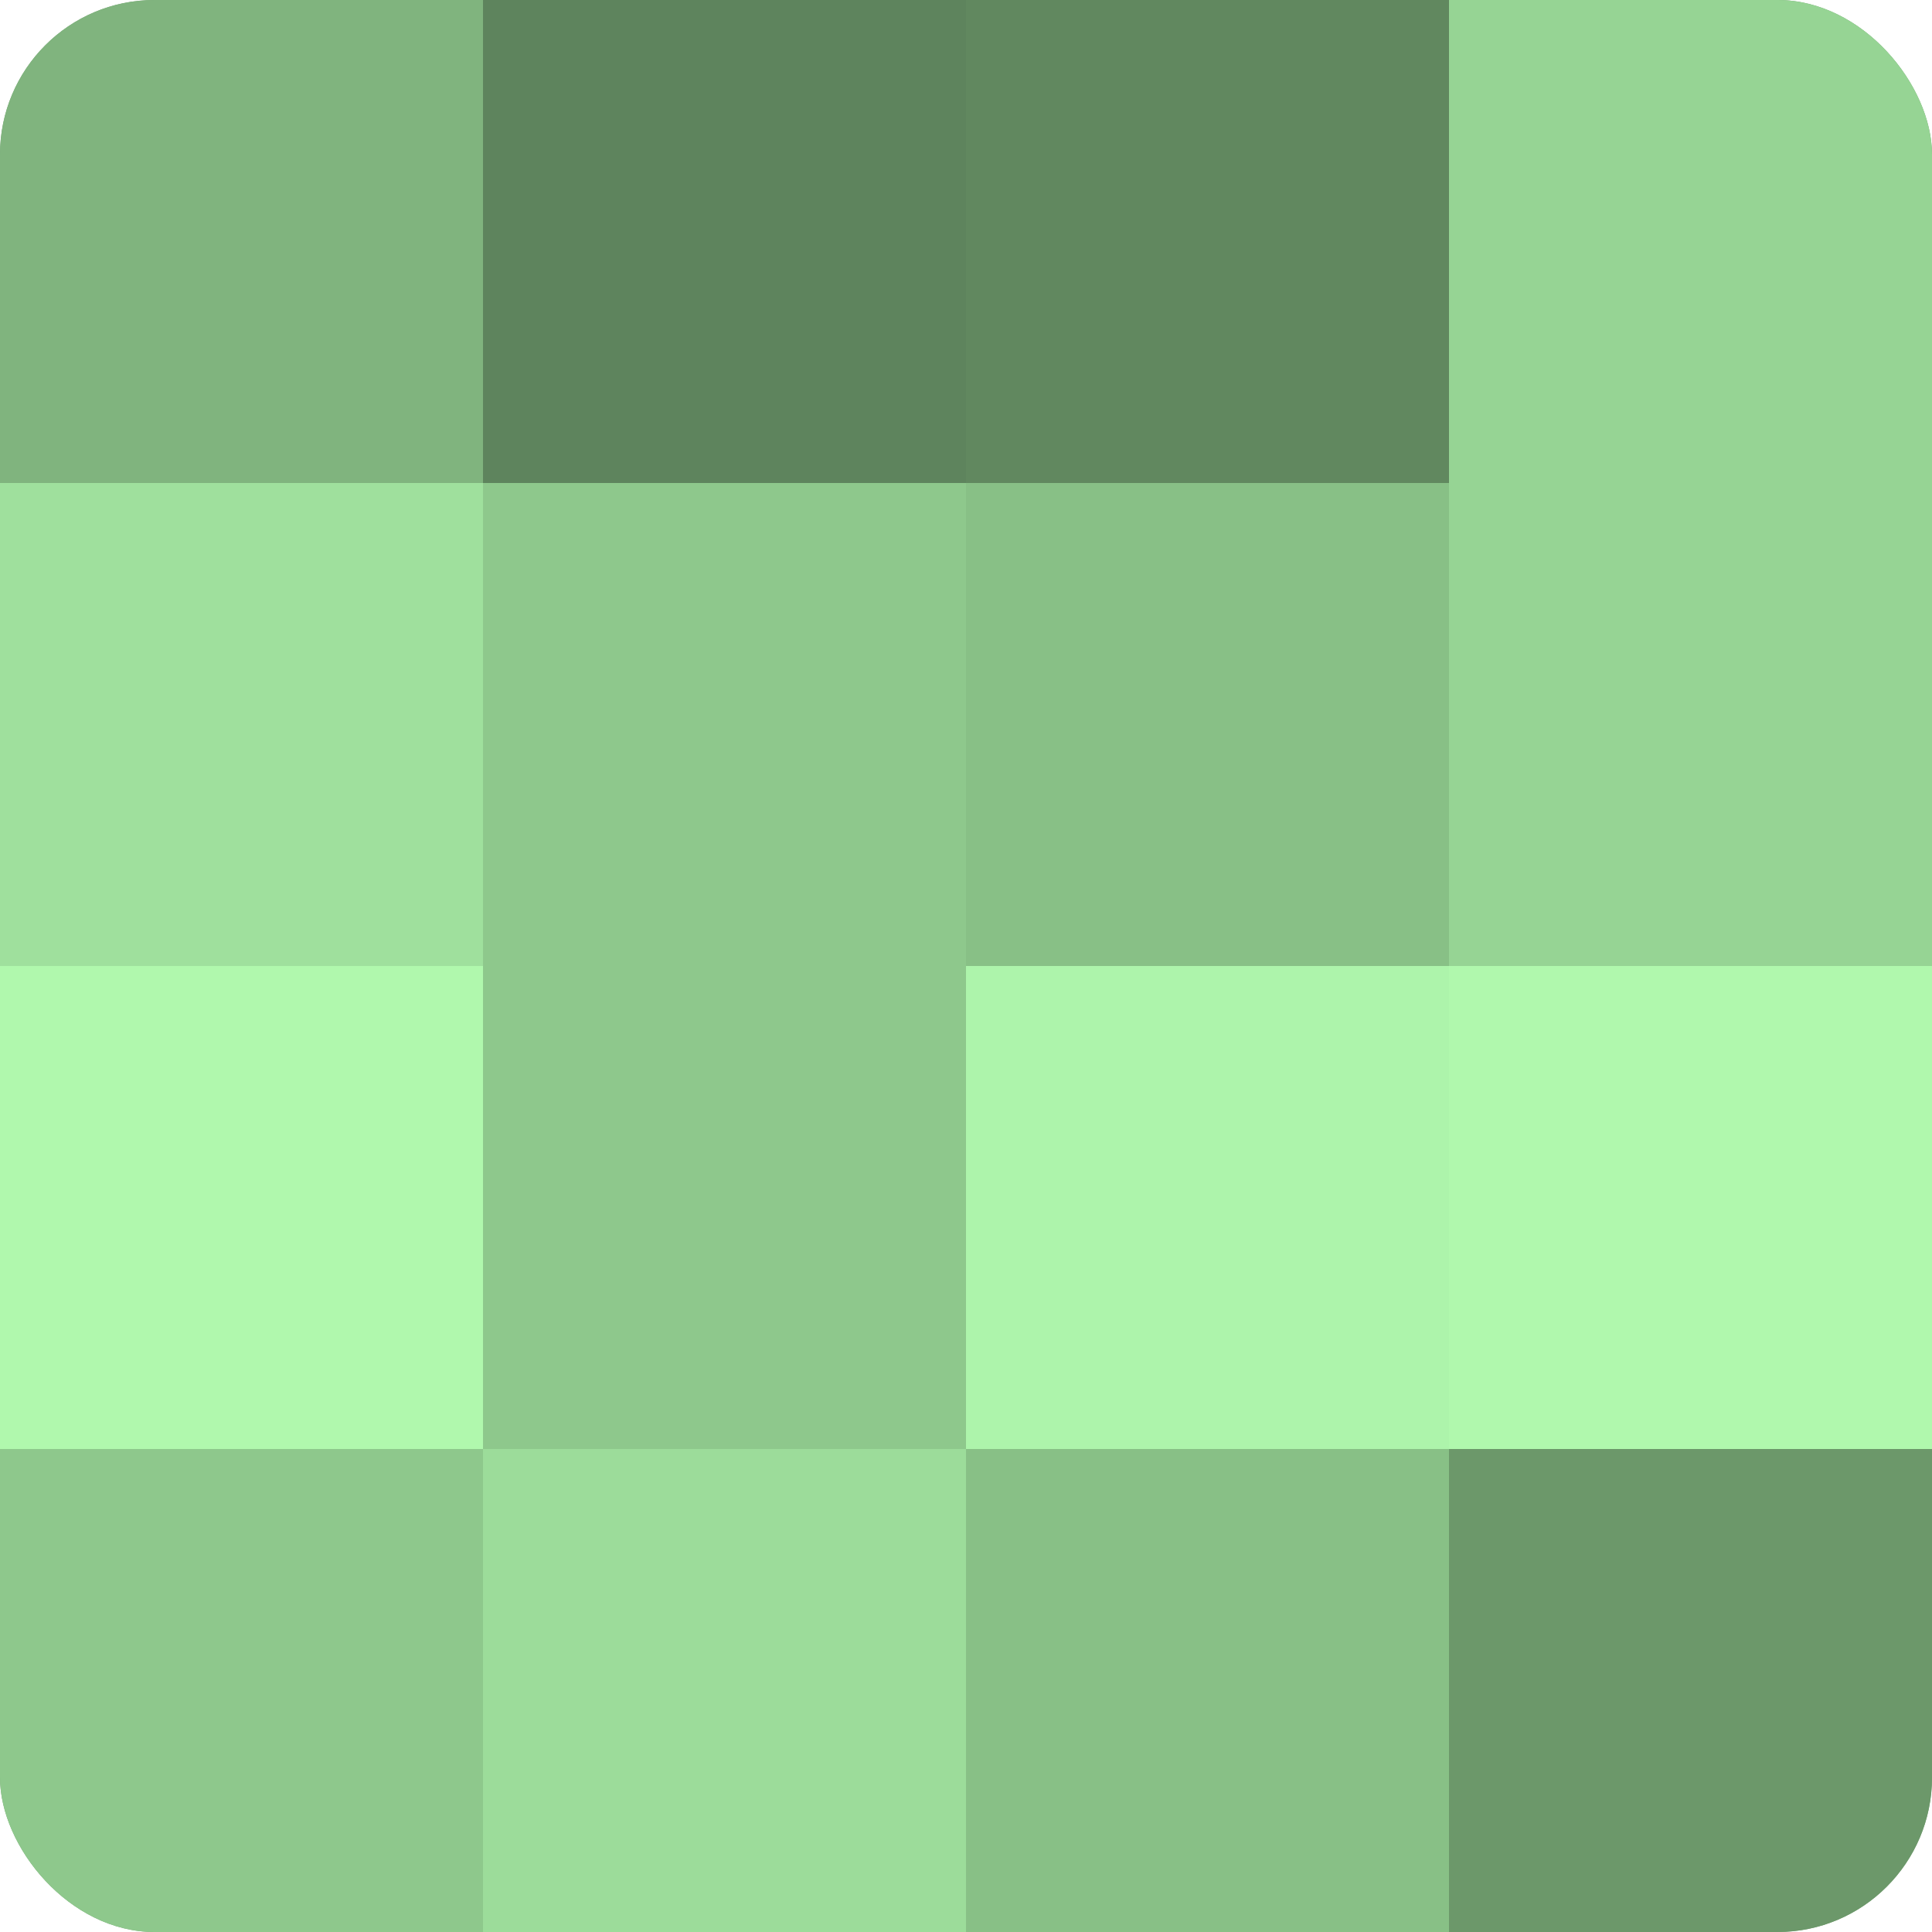 <?xml version="1.0" encoding="UTF-8"?>
<svg xmlns="http://www.w3.org/2000/svg" width="60" height="60" viewBox="0 0 100 100" preserveAspectRatio="xMidYMid meet"><defs><clipPath id="c" width="100" height="100"><rect width="100" height="100" rx="8" ry="8"/></clipPath></defs><g clip-path="url(#c)"><rect width="100" height="100" fill="#72a070"/><rect width="25" height="25" fill="#80b47e"/><rect y="25" width="25" height="25" fill="#9fe09d"/><rect y="50" width="25" height="25" fill="#b0f8ad"/><rect y="75" width="25" height="25" fill="#8ec88c"/><rect x="25" width="25" height="25" fill="#5e845d"/><rect x="25" y="25" width="25" height="25" fill="#8ec88c"/><rect x="25" y="50" width="25" height="25" fill="#8ec88c"/><rect x="25" y="75" width="25" height="25" fill="#9cdc9a"/><rect x="50" width="25" height="25" fill="#61885f"/><rect x="50" y="25" width="25" height="25" fill="#88c086"/><rect x="50" y="50" width="25" height="25" fill="#adf4ab"/><rect x="50" y="75" width="25" height="25" fill="#88c086"/><rect x="75" width="25" height="25" fill="#96d494"/><rect x="75" y="25" width="25" height="25" fill="#96d494"/><rect x="75" y="50" width="25" height="25" fill="#b0f8ad"/><rect x="75" y="75" width="25" height="25" fill="#6c986a"/></g></svg>
